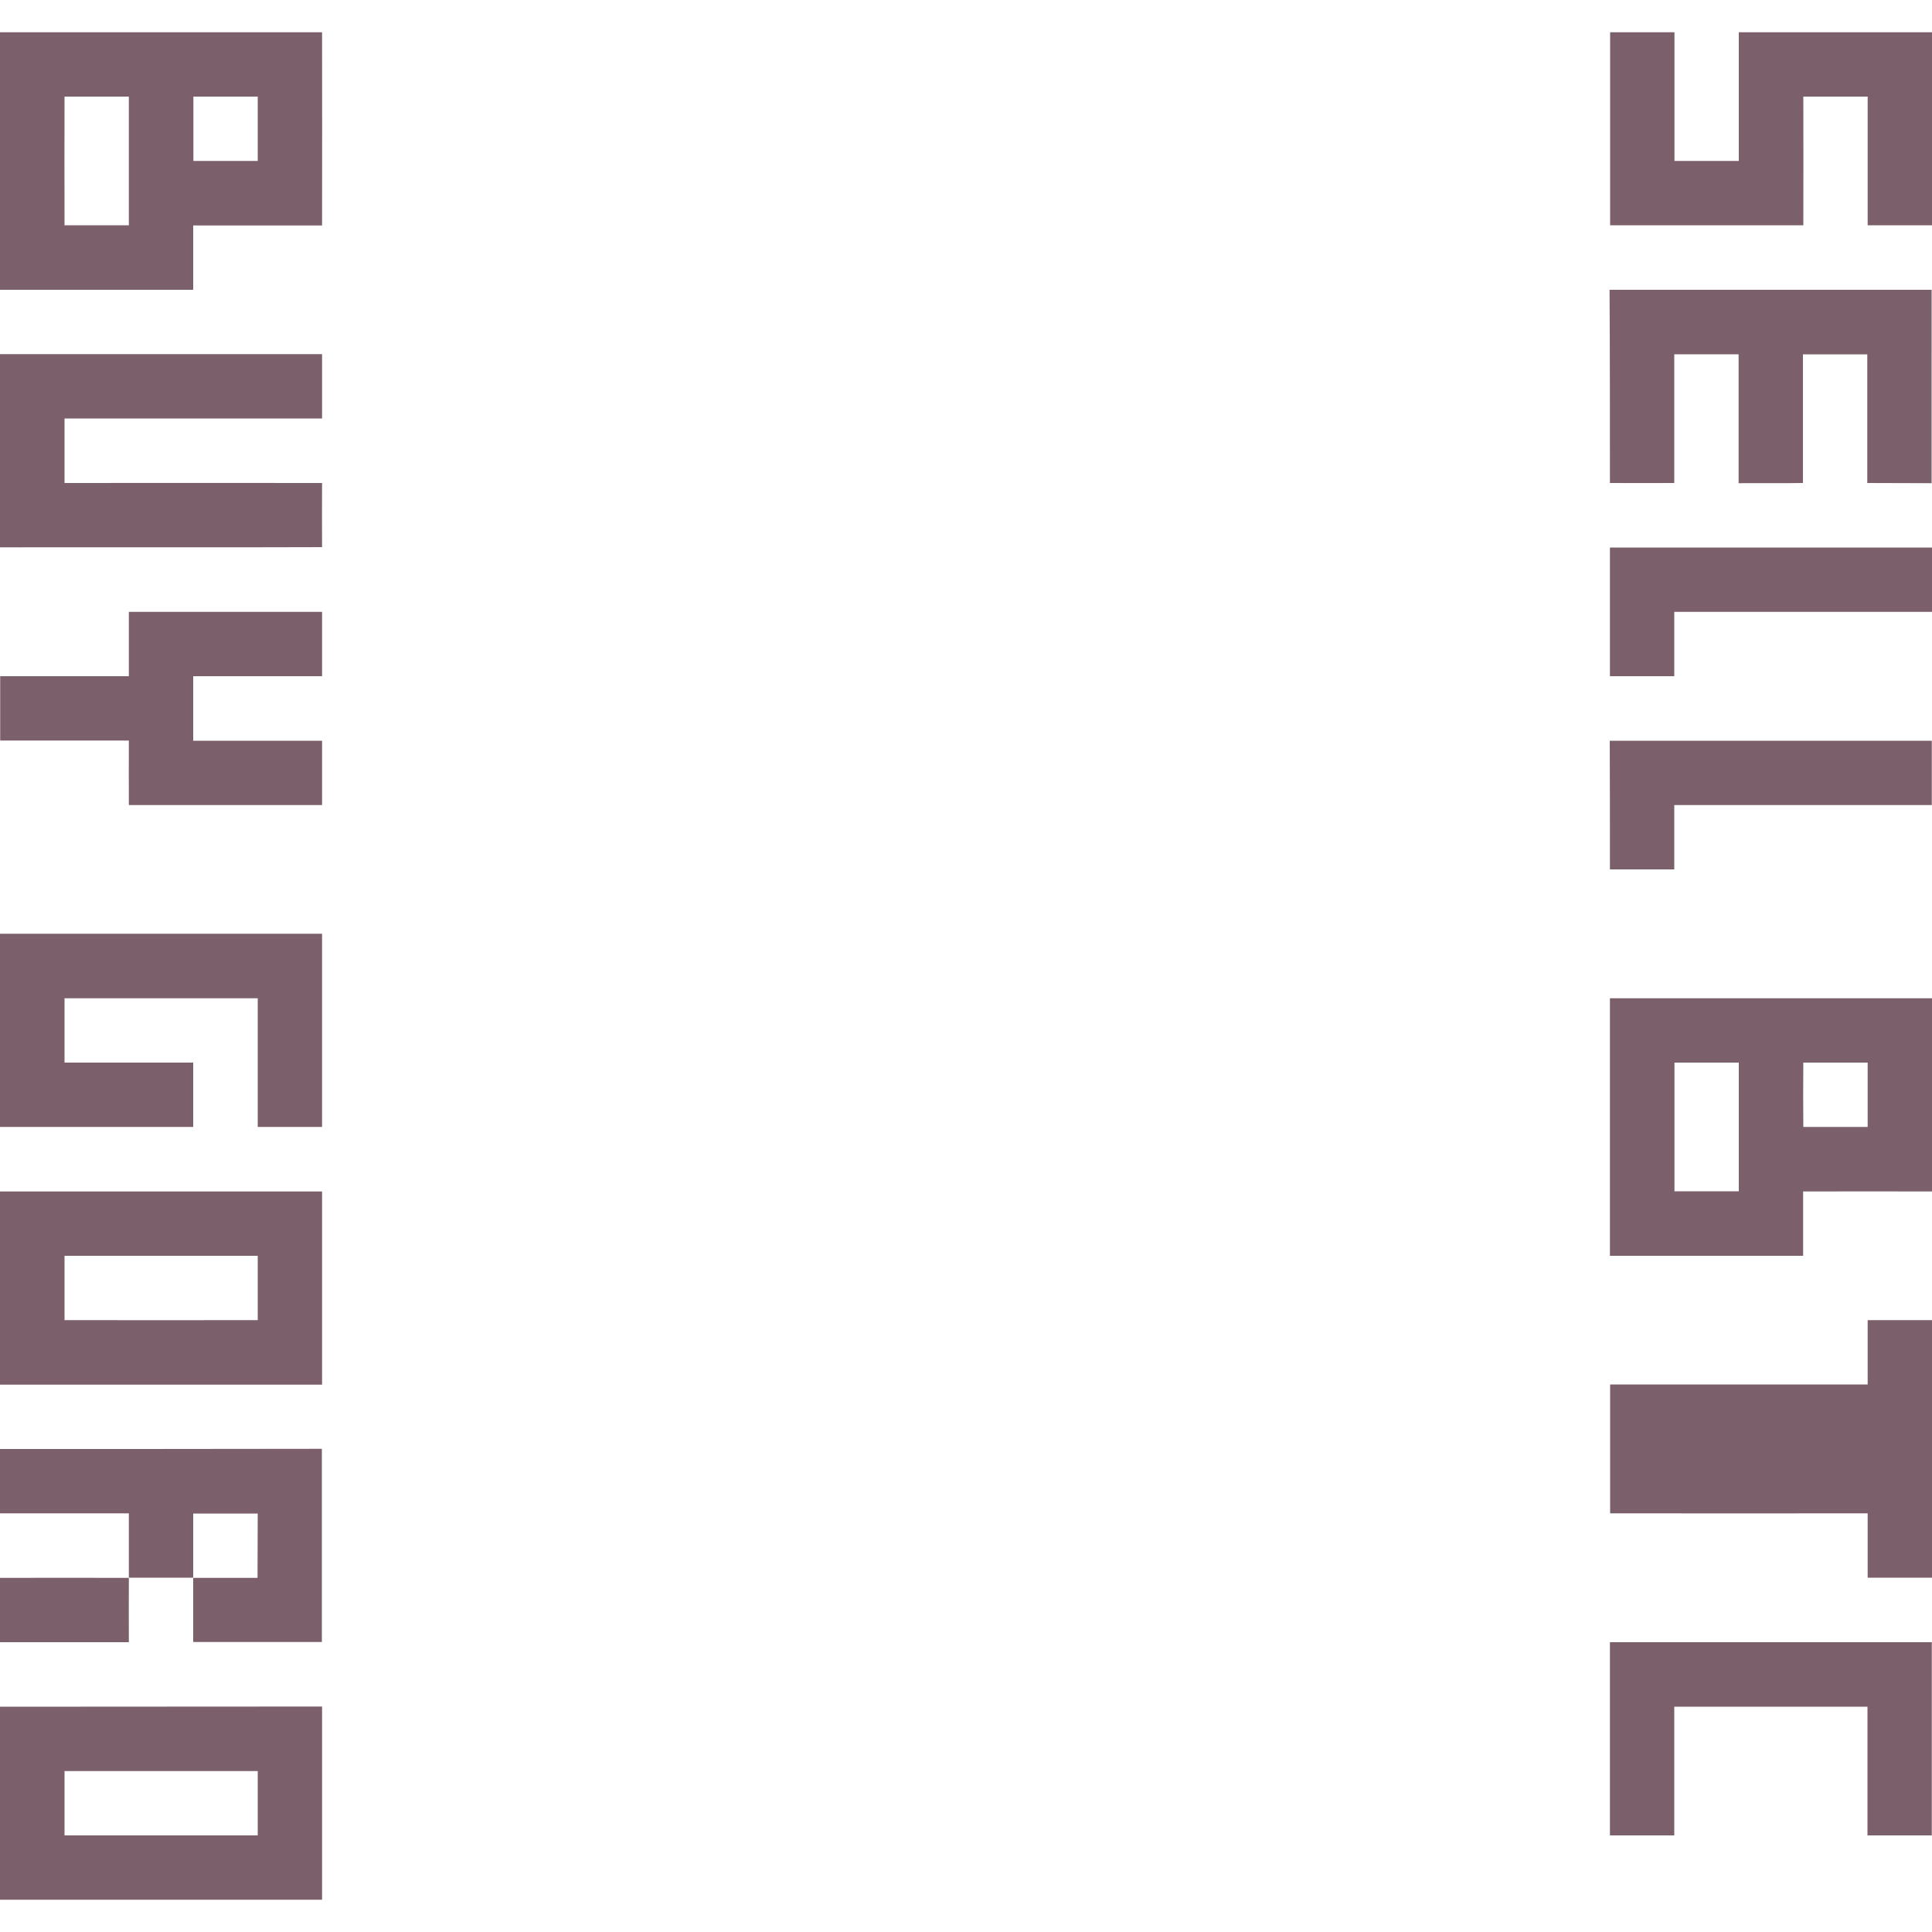 <svg xmlns="http://www.w3.org/2000/svg" viewBox="0 0 1024 1024" xml:space="preserve"><style type="text/css">.st0{fill:#7B5F6A;}</style><g><path class="st0" d="M102.4,153.6c0-11.4,0-22.8,0-34.1c22.8,0,45.5,0,68.3,0c0.1-34.1,0-68.2,0-102.4c-56.9,0-113.8,0-170.7,0v136.5C34.1,153.6,68.3,153.6,102.4,153.6z M136.6,51.2c0,11.4,0,22.7,0,34.1c-11.4,0-22.8,0-34.1,0c0-11.4,0-22.7,0-34.1C113.8,51.2,125.2,51.2,136.6,51.2z M34.2,51.2c11.4,0,22.7,0,34.1,0c0,22.7,0,45.5,0,68.2c-11.4,0-22.8,0-34.1,0C34.2,96.7,34.1,74,34.2,51.2z"/><path class="st0" d="M921.6,17.1c0,22.7,0,45.5,0,68.2c-11.4,0-22.8,0-34.1,0c0-22.7,0-45.5,0-68.2c-11.4,0-22.8,0-34.1,0c0,34.1,0,68.2,0,102.3c34.1,0,68.3,0,102.4,0c0.1-22.8,0-45.5,0-68.2c11.4,0,22.7,0,34.1,0c0,22.7,0,45.5,0,68.2c11.4,0,22.8,0,34.1,0V17.1C989.9,17.1,955.8,17.1,921.6,17.1z"/><path class="st0" d="M853.3,256c11.4,0.1,22.7,0,34.1,0c0-22.8,0-45.5,0-68.2c11.4,0,22.8,0,34.1,0c0,22.8,0,45.5,0,68.3c11.4-0.1,22.7,0.1,34.1-0.1c0-22.7,0-45.5,0-68.2c11.4,0,22.7,0,34.1,0c0,22.7,0,45.5,0,68.2c11.4,0.1,22.8,0,34.1,0.1V153.6c-56.9,0-113.8,0-170.7,0C853.3,187.7,853.3,221.8,853.3,256z"/><path class="st0" d="M170.7,256c-45.5-0.1-91,0-136.5,0c0-11.4,0-22.8,0-34.2c45.5,0,91,0,136.5,0c0-11.4,0-22.7,0-34.1c-56.9,0-113.8,0-170.7,0v102.4c56.9-0.1,113.8,0.1,170.7-0.1C170.6,278.7,170.7,267.4,170.7,256z"/><path class="st0" d="M853.3,358.4c11.4,0,22.7,0,34.1,0c0-11.4,0-22.7,0-34.1c45.5,0,91,0,136.6,0v-34.1c-56.9,0-113.8,0-170.7,0C853.3,312.9,853.3,335.6,853.3,358.4z"/><path class="st0" d="M68.3,426.7c34.1,0,68.3,0,102.4,0c0-11.4,0-22.8,0-34.1c-22.8,0-45.5,0-68.3,0c0-11.4,0-22.8,0-34.2c22.8,0,45.5,0,68.3,0c0-11.4,0-22.8,0-34.1c-34.1,0-68.3,0-102.4,0c0,11.4,0,22.7,0,34.1c-22.8,0-45.5,0-68.2,0v34.1c22.8,0,45.5,0,68.2,0C68.3,403.9,68.2,415.3,68.3,426.7z"/><path class="st0" d="M853.3,460.8c11.4,0,22.7,0,34.1,0c0-11.4,0-22.8,0-34.1c45.5,0,91,0,136.5,0v-34.1c-56.9,0-113.8,0-170.7,0C853.3,415.3,853.3,438,853.3,460.8z"/><path class="st0" d="M102.4,563.2c-22.7,0-45.5,0-68.2,0c0-11.4,0-22.7,0-34.1c34.1,0,68.3,0,102.4,0c0,22.7,0,45.5,0,68.2c11.4,0,22.7,0,34.1,0c0-34.1,0-68.3,0-102.4c-56.9,0-113.8,0-170.7,0v102.4c34.1,0,68.2,0,102.4,0C102.4,586,102.4,574.6,102.4,563.2z"/><path class="st0" d="M853.3,665.6c34.1,0,68.3,0,102.4,0c0-11.4,0-22.8,0-34.1c22.8-0.1,45.5,0,68.3,0V529.1c-56.9,0-113.8,0-170.7,0C853.3,574.6,853.3,620.1,853.3,665.6z M955.8,563.2c11.4,0,22.7,0,34.1,0c0,11.4,0,22.7,0,34.1c-11.4,0-22.7,0-34.1,0C955.7,586,955.7,574.6,955.8,563.2z M921.6,563.2c0,22.7,0,45.5,0,68.2c-11.4,0-22.8,0-34.1,0c0-22.8,0-45.5,0-68.2C898.8,563.2,910.2,563.2,921.6,563.2z"/><path class="st0" d="M170.7,631.5c-56.9,0-113.8,0-170.7,0v102.4c56.9,0,113.8,0,170.7,0C170.7,699.7,170.7,665.6,170.7,631.5z M34.2,699.7c0-11.4,0-22.8,0-34.1c34.1,0,68.3,0,102.4,0c0,11.4,0,22.7,0,34.1C102.4,699.8,68.3,699.7,34.2,699.7z"/><path class="st0" d="M989.9,699.7c0,11.4,0,22.7,0,34.1c-45.5,0-91,0-136.5,0c0,22.8,0,45.5,0,68.3c45.5,0.1,91,0,136.5,0c0,11.4,0,22.7,0,34.1c11.4,0,22.8,0,34.1,0V699.7C1012.6,699.7,1001.2,699.7,989.9,699.7z"/><path class="st0" d="M0,768v34.1c22.8,0,45.5,0,68.3,0c0,11.4,0,22.7,0,34.1c11.4,0,22.8,0,34.1,0c0,11.4,0,22.8,0,34.1c22.8,0,45.5,0,68.2,0c0-34.1,0-68.2,0-102.4C113.8,768,56.9,768,0,768z M136.5,836.3c-11.4,0-22.8,0-34.1,0c0-11.4,0-22.7,0-34.1c11.4,0,22.8,0,34.2,0C136.5,813.5,136.6,824.9,136.5,836.3z"/><path class="st0" d="M68.3,836.3c-22.8-0.1-45.5,0-68.3,0v34.1c22.8,0,45.5,0,68.3,0C68.3,859,68.2,847.7,68.3,836.3z"/><path class="st0" d="M853.3,870.4c0,34.1,0,68.3,0,102.4c11.4,0,22.7,0,34.1,0c0-22.7,0-45.5,0-68.2c34.1,0,68.3,0,102.4,0c0,22.7,0,45.5,0,68.2c11.4,0,22.8,0,34.1,0V870.4C967.1,870.4,910.2,870.4,853.3,870.4z"/><path class="st0" d="M0,904.6v102.3c56.9,0,113.8,0,170.7,0c0-34.1,0-68.2,0-102.4C113.8,904.6,56.9,904.5,0,904.6z M34.2,972.8c0-11.4,0-22.7,0-34.1c34.1,0,68.3,0,102.4,0c0,11.4,0,22.7,0,34.1C102.4,972.8,68.3,972.8,34.2,972.8z"/></g></svg>